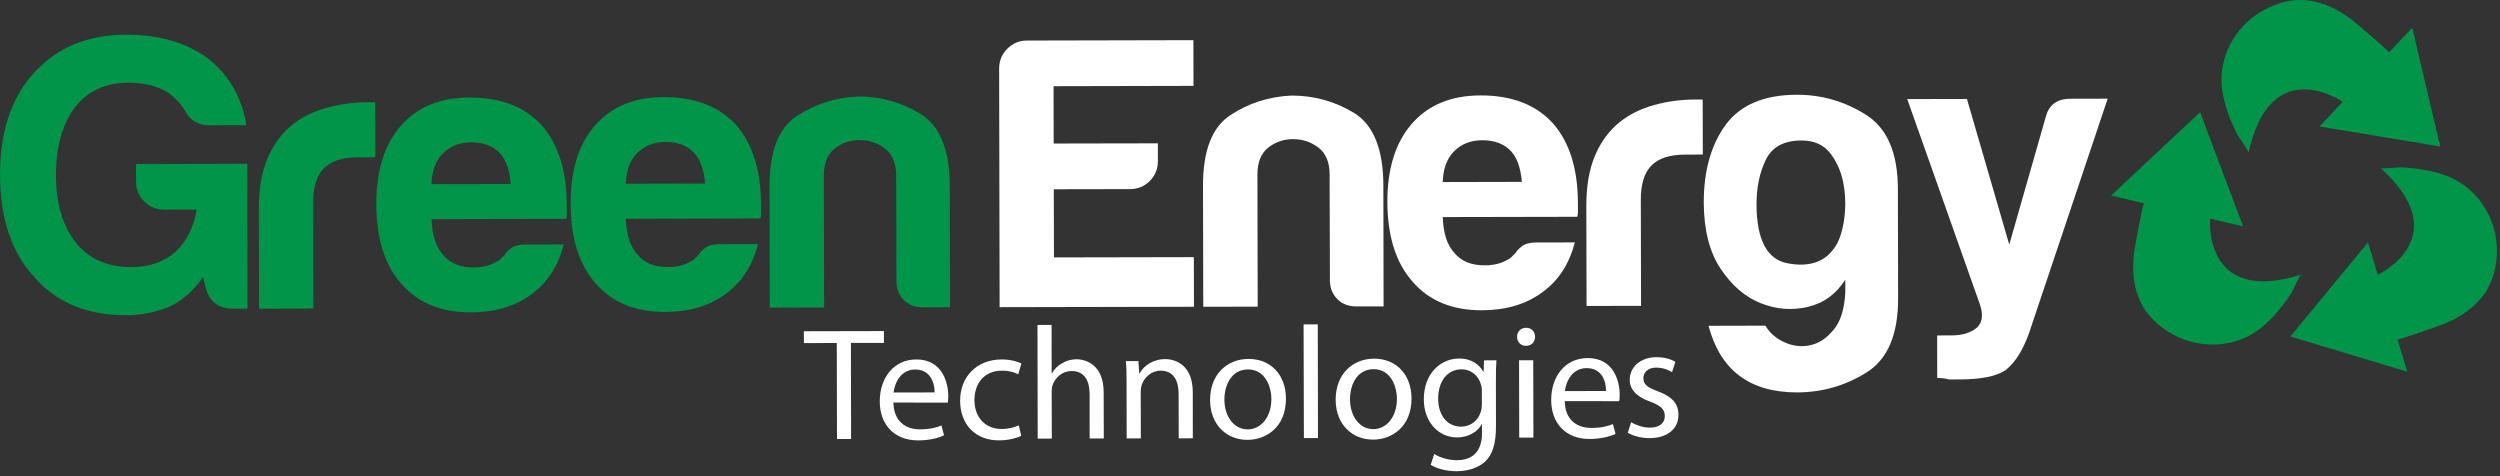 <svg width="467" height="89" viewBox="0 0 467 89" fill="none" xmlns="http://www.w3.org/2000/svg">
<rect x="0" y="0" width="467" height="89" fill="#333333" stroke="none"/>
<path d="M23.93 15.458C27.1 15.453 29.696 16.114 31.632 17.469C32.886 18.429 33.867 19.509 34.534 20.668C35.51 22.497 37.012 23.403 39.034 23.396L46.004 23.388C45.223 18.275 42.841 14.119 38.883 10.933C34.799 7.941 29.68 6.465 23.466 6.477C16.301 6.494 10.554 8.911 6.204 13.758C2.053 18.398 -0.018 24.713 0 32.713C0.023 40.839 2.164 47.194 6.44 51.802C10.603 56.533 16.264 58.89 23.434 58.875C26.443 58.867 29.197 58.331 31.712 57.259C34.117 56.101 36.203 54.254 37.94 51.739L38.389 53.615C39.066 56.323 40.758 57.664 43.467 57.657H46.23L46.181 30.591L25.41 30.639L25.413 33.956C25.42 35.405 25.93 36.637 26.952 37.641C27.981 38.659 29.211 39.152 30.649 39.153L36.747 39.141C36.169 42.501 34.838 45.184 32.705 47.102C30.585 48.95 27.87 49.882 24.572 49.894C20.129 49.898 16.682 48.395 14.253 45.427C11.736 42.327 10.463 38.096 10.454 32.697C10.438 27.397 11.638 23.16 14.063 19.951C16.481 16.953 19.766 15.465 23.93 15.456" fill="#009548"/>
<path d="M61.004 20.132C58.557 20.818 56.382 21.868 54.557 23.335C52.631 24.887 51.105 26.945 50.007 29.505C48.895 32.069 48.339 35.226 48.353 38.998L48.389 57.662L58.536 57.638L58.496 37.814C58.492 34.902 59.158 32.774 60.538 31.412C61.874 30.061 63.964 29.397 66.77 29.391L70.1 29.378L70.079 19.102L69.354 19.104L68.635 19.107C66.023 19.116 63.477 19.448 61.004 20.132" fill="#009548"/>
<path d="M80.598 34.394C80.693 31.903 81.401 29.952 82.764 28.642C84.108 27.283 85.865 26.595 87.99 26.588C90.303 26.585 92.105 27.263 93.374 28.616C94.523 29.848 95.205 31.778 95.412 34.369L80.598 34.394H80.598ZM105.873 39.873V38.275C105.853 31.919 104.313 26.954 101.195 23.404C98.003 19.922 93.485 18.2 87.681 18.221C82.164 18.23 77.854 20.018 74.775 23.609C71.788 27.088 70.284 31.928 70.29 38.09C70.297 44.565 71.87 49.523 74.974 53.01C78.079 56.578 82.401 58.361 87.913 58.349C92.46 58.343 96.231 57.219 99.24 55.003C102.225 52.838 104.255 49.734 105.303 45.669L98.053 45.684C96.889 45.688 96.001 45.925 95.368 46.435C94.742 46.922 94.365 47.327 94.288 47.592C93.985 47.903 93.727 48.158 93.479 48.404C93.238 48.635 92.974 48.821 92.682 48.916C91.526 49.622 90.122 49.961 88.475 49.959C85.948 49.968 84.069 49.193 82.804 47.627C81.437 46.167 80.711 43.964 80.614 40.941L105.735 40.885C105.828 40.668 105.875 40.372 105.873 39.872" fill="#009548"/>
<path d="M116.891 34.323C116.984 31.825 117.699 29.882 119.044 28.571C120.412 27.205 122.154 26.517 124.28 26.519C126.597 26.51 128.39 27.189 129.646 28.544C130.819 29.775 131.501 31.702 131.713 34.293L116.891 34.323ZM142.16 39.795L142.156 39.214L142.159 38.204C142.143 31.842 140.585 26.876 137.495 23.329C134.278 19.844 129.78 18.132 123.96 18.139C118.453 18.149 114.148 19.942 111.057 23.537C108.062 27.011 106.585 31.856 106.592 38.015C106.603 44.489 108.177 49.453 111.264 52.941C114.368 56.497 118.686 58.288 124.203 58.273C128.752 58.267 132.53 57.144 135.518 54.929C138.519 52.763 140.547 49.666 141.594 45.597L134.329 45.614C133.177 45.614 132.277 45.853 131.658 46.361C131.028 46.848 130.663 47.247 130.564 47.518C130.285 47.835 130.014 48.082 129.759 48.334C129.534 48.558 129.259 48.744 128.965 48.847C127.814 49.549 126.409 49.881 124.759 49.882C122.251 49.891 120.354 49.116 119.084 47.556C117.737 46.095 117.012 43.889 116.904 40.867L142.028 40.807C142.131 40.6 142.162 40.294 142.16 39.794" fill="#009548"/>
<path d="M172.389 57.409L177.466 57.4L177.423 34.797C177.405 28.049 175.597 23.55 172.005 21.312C168.436 19.113 164.514 18.008 160.251 18.02C156.088 18.207 152.303 19.411 148.874 21.656C145.424 23.897 143.729 28.299 143.751 34.864L143.794 57.464L153.951 57.449L153.894 32.83C153.89 30.504 154.564 28.828 155.921 27.744C157.271 26.694 158.815 26.163 160.569 26.159C162.314 26.162 163.879 26.679 165.282 27.724C166.691 28.804 167.402 30.477 167.409 32.806L167.451 52.483C167.447 53.933 167.909 55.126 168.835 56.053C169.757 56.974 170.941 57.41 172.39 57.409" fill="#009548"/>
<path d="M222.945 16.04L222.927 7.504L191.845 7.574C190.398 7.572 189.175 8.093 188.157 9.109C187.147 10.121 186.64 11.355 186.642 12.795L186.729 57.38L223.032 57.303L223.006 48.035L196.879 48.087L196.846 35.353L211.079 35.328C212.527 35.322 213.776 34.818 214.781 33.806C215.788 32.784 216.299 31.555 216.289 30.11V26.774L196.826 26.811L196.804 16.099L222.945 16.041L222.945 16.04Z" fill="white"/>
<path d="M249.826 55.88C250.73 56.801 251.928 57.239 253.358 57.24L258.456 57.231L258.413 34.62C258.393 27.877 256.572 23.377 253.018 21.145C249.412 18.945 245.505 17.841 241.238 17.852C237.082 18.038 233.278 19.245 229.85 21.496C226.422 23.723 224.713 28.128 224.721 34.696L224.77 57.302L234.937 57.282L234.887 32.655C234.875 30.336 235.549 28.66 236.906 27.571C238.243 26.525 239.801 25.989 241.549 25.992C243.29 25.987 244.866 26.507 246.269 27.556C247.663 28.632 248.381 30.308 248.375 32.633L248.426 52.317C248.423 53.759 248.899 54.956 249.825 55.879" fill="white"/>
<path d="M271.634 28.251C272.975 26.888 274.749 26.202 276.878 26.196C279.192 26.191 280.973 26.87 282.24 28.225C283.408 29.461 284.057 31.385 284.287 33.972L269.501 34.007C269.577 31.516 270.292 29.568 271.635 28.251M294.186 45.282L286.94 45.298C285.76 45.3 284.884 45.533 284.238 46.048C283.638 46.527 283.268 46.932 283.161 47.195C282.873 47.509 282.594 47.765 282.35 48.008C282.118 48.241 281.851 48.42 281.571 48.532C280.404 49.23 278.993 49.562 277.362 49.566C274.822 49.571 272.941 48.792 271.673 47.23C270.323 45.78 269.602 43.572 269.515 40.548L294.612 40.497C294.713 40.277 294.763 39.979 294.759 39.477V38.904L294.752 37.889C294.733 31.522 293.188 26.561 290.065 23.01C286.89 19.536 282.364 17.809 276.562 17.824C271.036 17.835 266.733 19.625 263.644 23.217C260.661 26.696 259.149 31.535 259.159 37.692C259.179 44.166 260.769 49.13 263.875 52.614C266.949 56.182 271.26 57.969 276.79 57.958C281.342 57.946 285.115 56.826 288.107 54.584C291.118 52.441 293.109 49.352 294.187 45.282" fill="white"/>
<path d="M318.081 28.864L318.064 18.588L317.338 18.593L316.607 18.594C314.005 18.599 311.457 18.935 309.001 19.616C306.517 20.304 304.378 21.353 302.547 22.82C300.623 24.373 299.074 26.437 297.982 28.995C296.868 31.552 296.325 34.708 296.325 38.48L296.371 57.152L306.548 57.13L306.505 37.295C306.501 34.39 307.157 32.262 308.513 30.895C309.845 29.545 311.946 28.884 314.752 28.884L318.081 28.864Z" fill="white"/>
<path d="M344.413 41.489C344.011 43.749 343.402 45.424 342.528 46.488C340.693 49.016 337.815 49.916 333.951 49.186C330.089 48.494 328.129 44.787 328.119 38.134C328.111 35.04 328.684 32.282 329.844 29.869C331.008 27.444 333.236 26.244 336.521 26.243C338.95 26.232 340.785 27.096 342.051 28.835C343.306 30.557 344.106 32.548 344.436 34.772C344.801 36.982 344.768 39.231 344.413 41.489ZM342.471 61.653C341.173 63.239 339.727 64.153 338.135 64.49C336.545 64.841 334.935 64.665 333.339 63.936C331.75 63.219 330.562 62.183 329.784 60.832L319.156 60.859C321.337 69.147 326.839 73.323 335.75 73.302C340.397 73.284 344.71 72.046 348.664 69.579C352.626 67.1 354.577 62.496 354.568 55.729L354.525 35.322C354.513 28.556 352.534 23.942 348.562 21.445C344.601 18.929 340.278 17.692 335.629 17.701C329.547 17.713 325.113 19.582 322.368 23.299C319.628 27.026 318.263 31.877 318.263 37.838C318.286 42.954 319.328 47.087 321.415 50.204C323.49 53.324 325.986 55.48 328.891 56.632C331.813 57.793 334.713 58.02 337.675 57.327C340.653 56.647 342.985 54.941 344.695 52.255L344.704 54.707C344.522 57.816 343.795 60.127 342.471 61.654" fill="white"/>
<path d="M364.629 62.651L361.862 62.663L361.874 70.603C362.172 70.603 362.548 70.636 362.976 70.662C363.404 70.713 363.764 70.797 364.063 70.879H365.076L366.094 70.877C370.066 70.868 372.933 70.299 374.66 69.133C376.38 67.767 377.841 65.493 378.991 62.327L393.714 18.434L386.762 18.447C384.235 18.45 382.686 19.615 382.125 21.923L375.329 45.688L367.424 18.485L356.271 18.51L369.841 56.846C370.524 58.877 370.308 60.333 369.201 61.27C368.067 62.181 366.578 62.648 364.629 62.651Z" fill="white"/>
<path d="M401.584 59.039C398.864 55.869 398.073 51.821 398.667 47.025C398.727 46.471 400.297 37.934 400.498 37.981L394.35 36.534L410.977 20.953L419.011 42.281L412.849 40.842C412.849 40.842 411.429 57.114 429.882 51.293C429.543 51.387 428.322 54.282 428.073 54.653C426.483 57.095 424.567 59.492 422.276 61.308C417.607 65.04 410.893 65.284 405.788 62.415C404.076 61.451 402.671 60.299 401.584 59.04" fill="#009548"/>
<path d="M465.581 51.937C464.202 55.868 461.104 58.588 456.622 60.465C456.112 60.689 447.899 63.593 447.853 63.414L449.681 69.441L427.832 62.858L442.335 45.285L444.168 51.324C444.168 51.324 459.032 44.384 444.698 31.379C445.005 31.608 448.107 31.239 448.544 31.252C451.467 31.413 454.473 31.854 457.227 32.929C462.796 35.109 466.36 40.767 466.417 46.605C466.439 48.609 466.138 50.353 465.581 51.936" fill="#009548"/>
<path d="M427.424 0.204C431.534 -0.537 435.437 0.769 439.33 3.686C439.788 4.028 446.409 9.665 446.262 9.795C446.282 9.798 450.606 5.188 450.606 5.188L455.831 27.368L433.285 23.626L437.612 19.019C437.612 19.019 424.178 9.661 420.021 28.544C420.111 28.177 418.203 25.667 418.003 25.273C416.68 22.684 415.547 19.829 415.126 16.936C414.206 11.023 417.361 5.108 422.396 2.162C424.13 1.158 425.792 0.525 427.424 0.204Z" fill="#009548"/>
<path d="M285.082 61.227C284.071 61.232 283.38 61.959 283.389 62.917C283.392 63.842 284.041 64.604 285.024 64.604H285.057C286.103 64.598 286.75 63.842 286.75 62.908C286.744 61.953 286.091 61.229 285.082 61.227Z" fill="white"/>
<path d="M150.161 61.877L150.17 64.087L156.311 64.073L156.351 82.012L158.985 82.006L158.951 64.064L165.121 64.055L165.114 61.844" fill="white"/>
<path d="M166.922 73.32C167.132 71.51 168.254 69.037 170.949 69.025C173.882 69.022 174.602 71.653 174.588 73.302L166.922 73.32ZM177.135 73.945C177.125 71.284 175.903 67.132 171.168 67.145C166.931 67.15 164.341 70.6 164.339 74.984C164.348 79.319 167.054 82.266 171.492 82.266C173.795 82.26 175.412 81.76 176.342 81.322L175.867 79.48C174.892 79.879 173.73 80.191 171.839 80.201C169.211 80.203 166.966 78.769 166.888 75.195L177.043 75.207C177.107 74.909 177.127 74.496 177.135 73.945" fill="white"/>
<path d="M187.133 69.24C188.578 69.234 189.571 69.589 190.204 69.916L190.799 67.916C190.072 67.508 188.691 67.144 187.125 67.144C182.408 67.154 179.343 70.418 179.353 74.859C179.36 79.319 182.223 82.272 186.605 82.26C188.549 82.263 190.072 81.76 190.764 81.424L190.315 79.451C189.555 79.778 188.57 80.129 187.074 80.135C184.199 80.141 182.027 78.091 182.024 74.749C182.016 71.704 183.797 69.243 187.132 69.24" fill="white"/>
<path d="M193.802 60.705L193.844 81.927H196.478L196.454 73.181C196.455 72.687 196.486 72.288 196.633 71.922C197.134 70.499 198.442 69.312 200.172 69.306C202.643 69.3 203.529 71.226 203.541 73.592L203.547 81.91L206.187 81.907L206.165 73.28C206.159 68.298 203.035 67.114 201.095 67.11C200.097 67.116 199.172 67.384 198.392 67.867C197.589 68.286 196.925 68.968 196.523 69.715H196.449L196.436 60.697" fill="white"/>
<path d="M222.819 81.873L222.809 73.24C222.796 68.267 219.682 67.073 217.664 67.082C215.275 67.082 213.593 68.418 212.878 69.766L212.818 69.769L212.651 67.442L210.314 67.445C210.424 68.605 210.443 69.811 210.443 71.334L210.465 81.899L213.105 81.89L213.089 73.153C213.081 72.727 213.151 72.26 213.265 71.924C213.751 70.463 215.097 69.248 216.804 69.239C219.278 69.239 220.163 71.197 220.166 73.519L220.187 81.878L222.819 81.873Z" fill="white"/>
<path d="M237.492 74.545C237.501 77.821 235.603 80.196 233.096 80.208H233.066C230.526 80.208 228.726 77.824 228.72 74.655C228.712 71.89 230.058 69.015 233.125 69.009C236.247 69.003 237.488 72.083 237.492 74.545M226.042 74.735C226.057 79.312 229.122 82.175 233.002 82.163H233.043C236.492 82.158 240.228 79.827 240.216 74.453C240.211 70.06 237.401 67.04 233.231 67.049C229.242 67.055 226.034 69.906 226.042 74.736" fill="white"/>
<path d="M243.511 60.602L243.566 81.827H246.198L246.163 60.6" fill="white"/>
<path d="M256.586 68.962C259.712 68.95 260.935 72.039 260.946 74.495C260.95 77.778 259.075 80.152 256.555 80.158H256.519C253.978 80.164 252.189 77.754 252.18 74.602C252.174 71.844 253.516 68.969 256.586 68.962ZM256.479 82.116L256.518 82.122C259.946 82.107 263.683 79.777 263.671 74.417C263.663 70.007 260.85 66.992 256.682 66.998C252.693 67.01 249.493 69.858 249.5 74.685C249.515 79.262 252.575 82.125 256.479 82.116Z" fill="white"/>
<path d="M276.811 75.567C276.813 76.043 276.747 76.546 276.603 76.96C276.071 78.686 274.59 79.689 272.958 79.698C270.144 79.701 268.658 77.308 268.649 74.523C268.638 71.127 270.44 68.999 272.971 68.993C274.898 68.987 276.175 70.24 276.637 71.793C276.767 72.163 276.804 72.537 276.806 72.954L276.811 75.567V75.567ZM272.182 85.963C270.389 85.96 268.87 85.415 267.915 84.802L267.257 86.829C268.433 87.594 270.361 88.025 272.097 88.019C273.93 88.013 275.962 87.543 277.384 86.26C278.764 84.978 279.458 82.966 279.447 79.633L279.434 71.241C279.429 69.443 279.465 68.289 279.531 67.303L277.224 67.312L277.138 69.41L277.071 69.416C276.398 68.244 275.037 66.961 272.531 66.973C269.164 66.978 265.956 69.723 265.97 74.624C265.973 78.668 268.584 81.71 272.171 81.71C274.411 81.698 276.001 80.617 276.784 79.269H276.837L276.841 80.844C276.855 84.534 274.869 85.956 272.182 85.963" fill="white"/>
<path d="M283.792 81.744L286.441 81.739L286.408 67.293L283.76 67.296L283.792 81.744Z" fill="white"/>
<path d="M292.321 73.053C292.541 71.241 293.68 68.768 296.372 68.765C299.323 68.755 300.03 71.392 300.005 73.038L292.321 73.053ZM302.553 73.681C302.548 71.026 301.318 66.872 296.576 66.887C292.342 66.896 289.758 70.336 289.764 74.723C289.765 79.059 292.484 82.008 296.906 81.999C299.225 81.993 300.821 81.49 301.784 81.062L301.284 79.216C300.319 79.612 299.148 79.933 297.27 79.937C294.628 79.937 292.363 78.514 292.293 74.931L302.448 74.941C302.54 74.646 302.559 74.229 302.554 73.682" fill="white"/>
<path d="M308.197 79.883C306.878 79.886 305.493 79.356 304.692 78.877L304.07 80.841C305.068 81.43 306.55 81.844 308.134 81.841C311.533 81.829 313.545 80.055 313.532 77.478C313.532 75.306 312.219 74.043 309.717 73.103C307.827 72.401 306.983 71.871 306.981 70.644C306.981 69.573 307.82 68.671 309.355 68.671C310.717 68.666 311.773 69.159 312.341 69.507L312.964 67.606C312.206 67.103 310.892 66.713 309.412 66.725C306.339 66.728 304.435 68.644 304.431 70.963C304.437 72.716 305.676 74.123 308.286 75.04C310.215 75.775 310.989 76.448 310.986 77.716C310.995 78.945 310.094 79.882 308.198 79.882" fill="white"/>
</svg>
